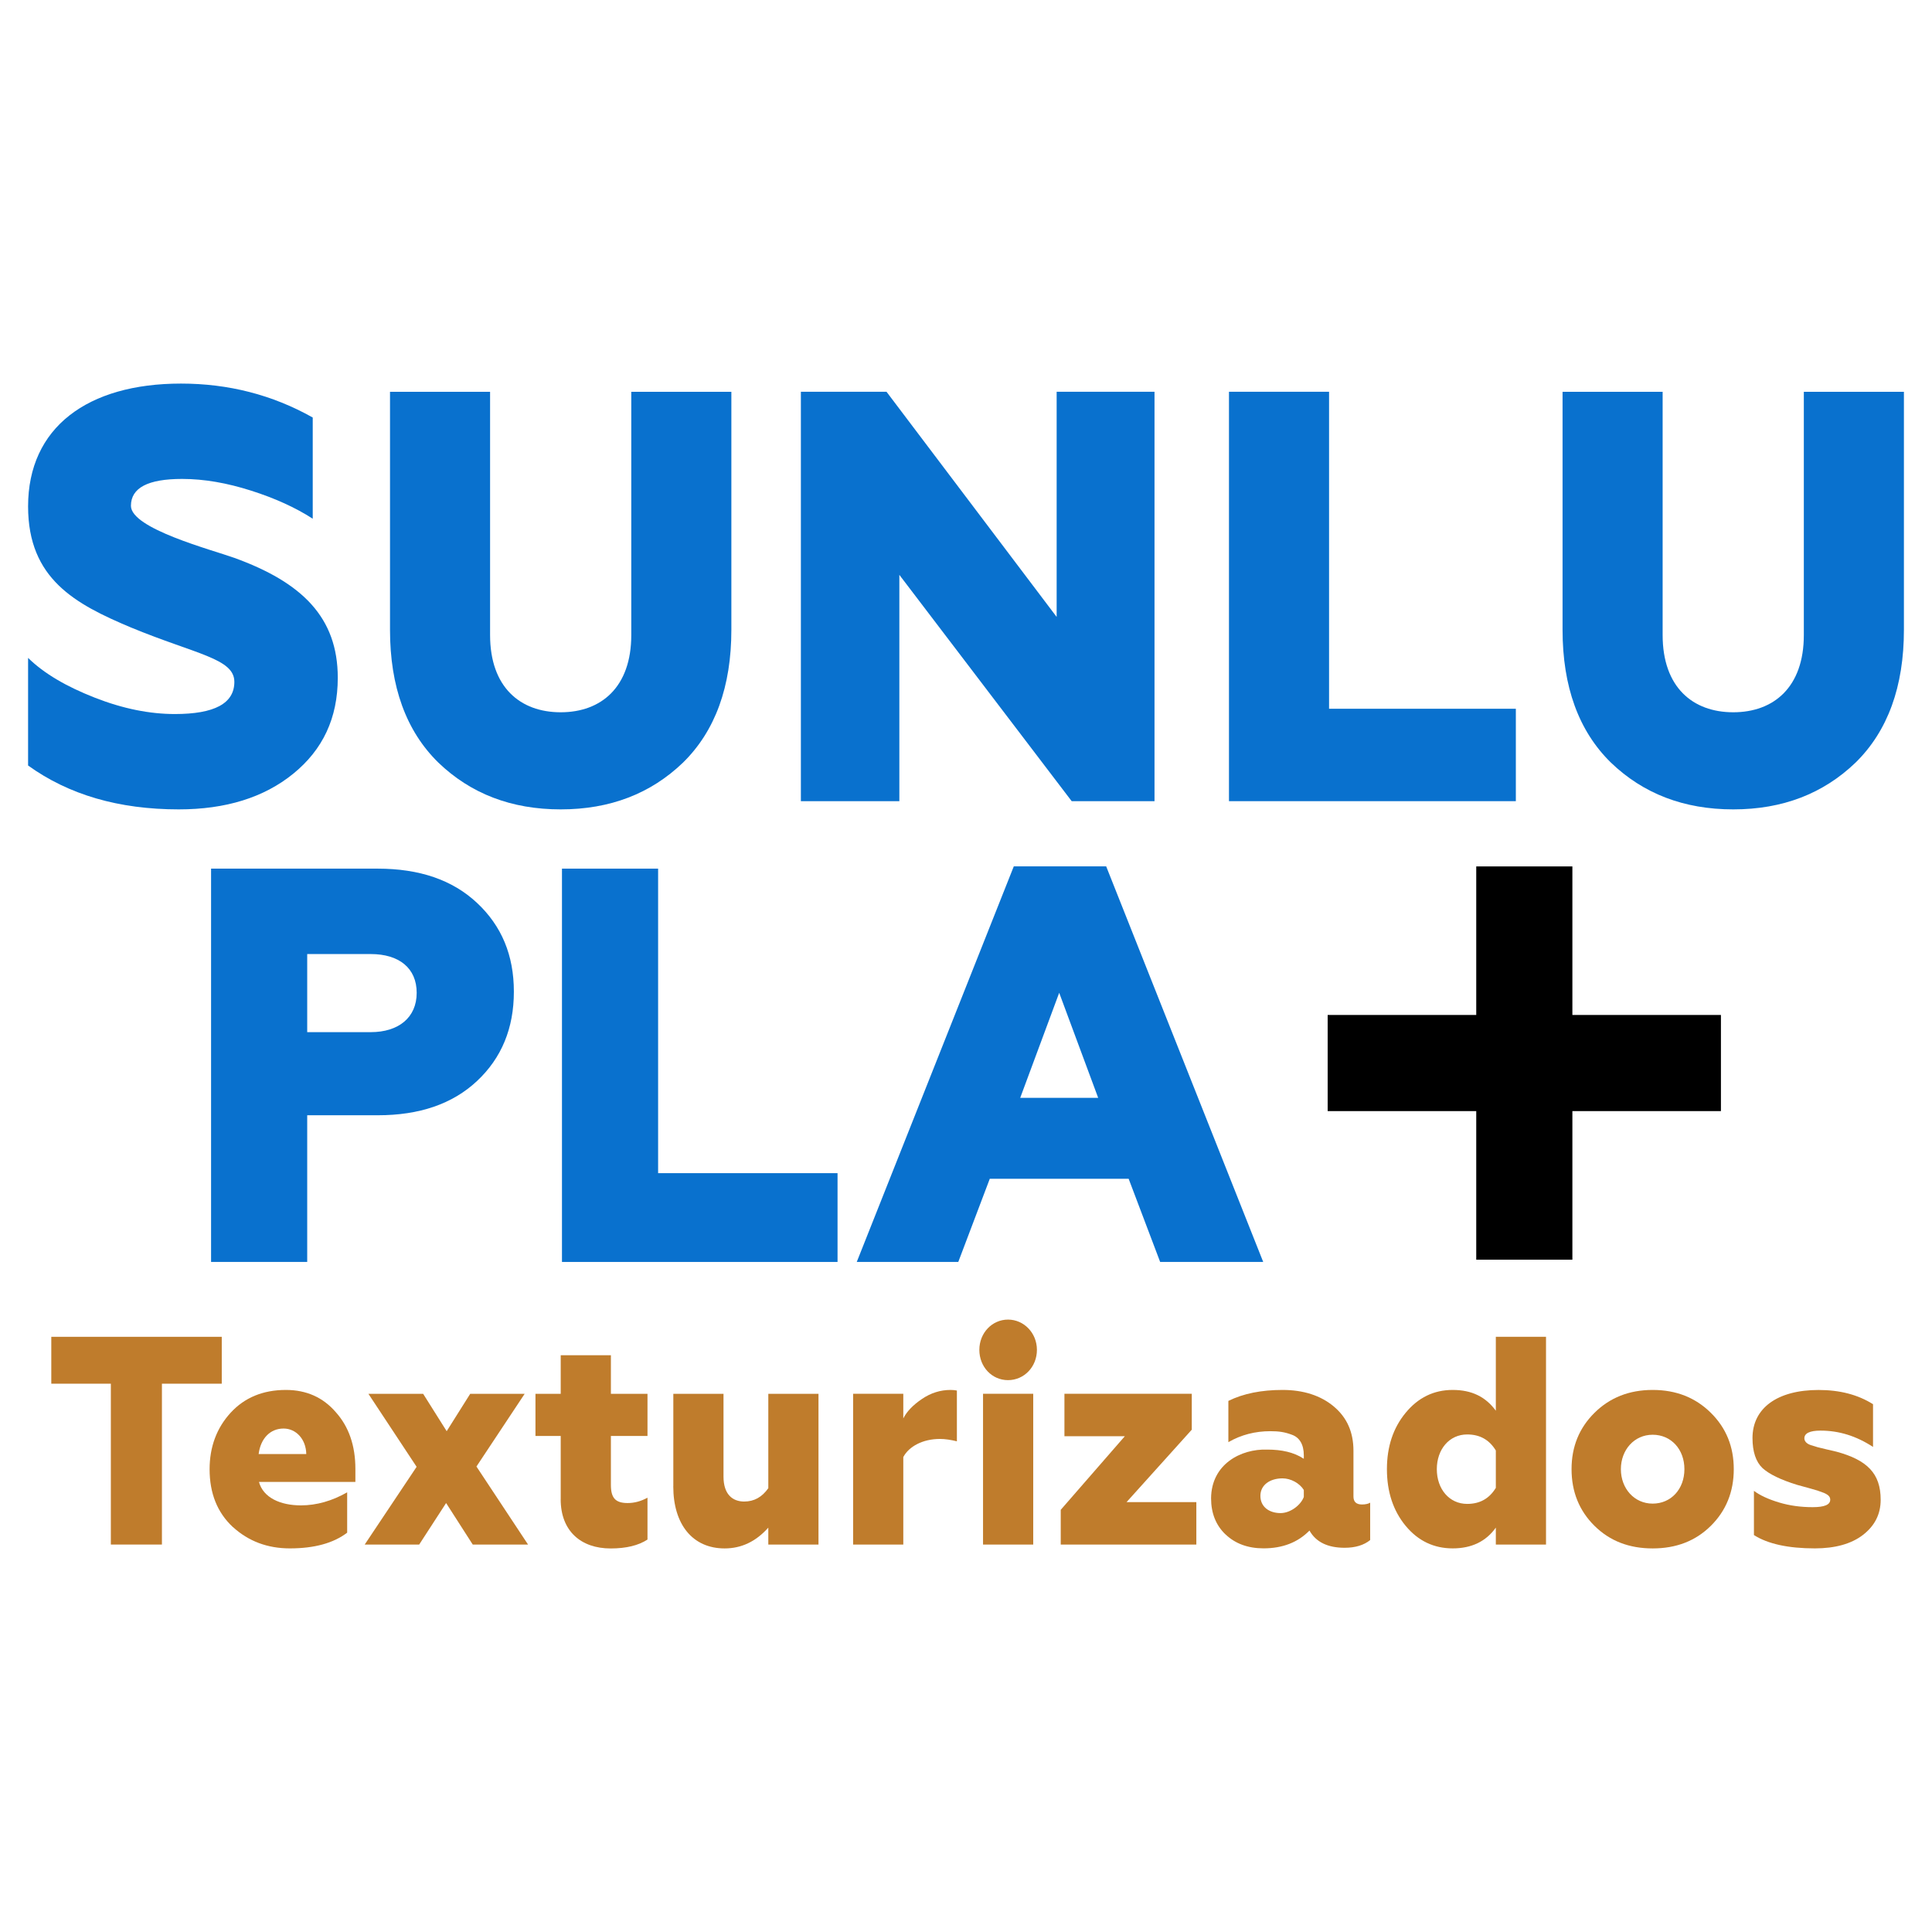 <?xml version="1.0" encoding="UTF-8"?>
<svg id="Capa_1" xmlns="http://www.w3.org/2000/svg" version="1.1" viewBox="0 0 538.58 538.58">
  <!-- Generator: Adobe Illustrator 29.4.0, SVG Export Plug-In . SVG Version: 2.1.0 Build 152)  -->
  <defs>
    <style>
      .st0 {
        fill: #0971ce;
      }

      .st1 {
        display: none;
        fill: #fff;
      }

      .st2 {
        fill: #bf7c2c;
      }
    </style>
  </defs>
  <rect class="st1" width="538.58" height="538.58"/>
  <g>
    <g>
      <path class="st0" d="M7.83,213.4v-30c4.5,4.4,10.69,7.99,18.6,11.09,7.9,3.1,15.34,4.56,22.32,4.56,11,0,16.58-2.93,16.58-8.97,0-6.52-10.69-7.66-28.83-15.16-15.5-6.52-28.67-13.53-28.67-33.75,0-22.01,16.58-34.24,42.62-34.24,13.17,0,25.42,3.1,36.73,9.46v28.21c-4.8-3.1-10.54-5.71-17.2-7.83-6.66-2.12-13.02-3.26-19.22-3.26-9.45,0-14.26,2.45-14.26,7.5,0,6.36,22.47,12.23,28.83,14.51,18.91,6.85,28.83,16.63,28.83,33.42,0,11.25-4.18,20.05-12.4,26.74-8.21,6.68-18.91,9.95-31.93,9.95-16.74,0-30.69-4.08-42-12.23Z"/>
      <path class="st0" d="M108.72,109.22h27.9v67.82c0,14.51,8.37,21.52,19.68,21.52s19.68-7.01,19.68-21.52v-67.82h27.9v66.36c0,15.81-4.5,28.21-13.48,37.01-8.99,8.64-20.3,13.04-34.1,13.04s-25.11-4.4-34.1-13.04c-8.99-8.8-13.48-21.19-13.48-37.01v-66.36Z"/>
      <path class="st0" d="M223.26,223.34v-114.13h23.87l47.43,62.77v-62.77h27.28v114.13h-23.09l-48.04-63.09v63.09h-27.43Z"/>
      <path class="st0" d="M342.6,223.34v-114.13h27.9v88.37h52.07v25.76h-79.97Z"/>
      <path class="st0" d="M435.59,109.22h27.9v67.82c0,14.51,8.37,21.52,19.68,21.52s19.68-7.01,19.68-21.52v-67.82h27.9v66.36c0,15.81-4.5,28.21-13.48,37.01-8.99,8.64-20.3,13.04-34.1,13.04s-25.11-4.4-34.1-13.04c-8.99-8.8-13.48-21.19-13.48-37.01v-66.36Z"/>
    </g>
    <g>
      <path class="st0" d="M58.84,351.78v-109.63h46.45c11.61,0,20.84,3.13,27.69,9.55,6.85,6.42,10.27,14.57,10.27,24.75s-3.42,18.48-10.27,24.9c-6.85,6.42-16.08,9.55-27.69,9.55h-19.65v40.88h-26.8ZM85.64,287.73h17.72c7.74,0,12.8-4.07,12.8-10.96s-4.91-10.81-12.8-10.81h-17.72v21.77Z"/>
      <path class="st0" d="M156.66,351.78v-109.63h26.8v84.89h50.02v24.75h-76.82Z"/>
      <path class="st0" d="M238.84,351.78l43.77-110.26h25.76l43.77,110.26h-28.73l-8.78-23.18h-38.71l-8.78,23.18h-28.29ZM284.4,306.05h21.74l-10.87-29.29-10.87,29.29Z"/>
      <polygon points="479.74 282.94 438.33 282.94 438.33 241.53 411.53 241.53 411.53 282.94 370.11 282.94 370.11 309.74 411.53 309.74 411.53 351.16 438.33 351.16 438.33 309.74 479.74 309.74 479.74 282.94"/>
    </g>
    <g>
      <path class="st2" d="M30.9,430.57v-44.84H14.3v-13.07h47.52v13.07h-16.68v44.84h-14.23Z"/>
      <path class="st2" d="M64.91,425.69c-4.35-4.05-6.48-9.43-6.48-16.13,0-6.2,1.98-11.5,5.85-15.72,3.87-4.22,9.01-6.37,15.42-6.37,5.69,0,10.36,2.07,13.91,6.2,3.64,4.05,5.46,9.35,5.46,15.8v3.64h-26.88c1.19,4.38,5.93,6.54,11.7,6.54,4.35,0,8.7-1.24,12.89-3.64v11.25c-3.8,2.9-9.09,4.38-15.97,4.38-6.25,0-11.54-1.99-15.89-5.96ZM85.38,405.34c-.08-4.22-2.92-7.11-6.32-7.11-3.72,0-6.4,2.73-6.96,7.11h13.28Z"/>
      <path class="st2" d="M101.67,430.57l14.47-21.67-13.44-20.35h15.26l6.56,10.42,6.56-10.42h15.18l-13.44,20.27,14.39,21.76h-15.42l-7.43-11.58-7.51,11.58h-15.18Z"/>
      <path class="st2" d="M156.31,417.92v-17.62h-7.04v-11.75h7.04v-10.76h13.99v10.76h10.2v11.75h-10.2v13.65c0,3.64,1.27,5.05,4.67,5.05,1.9,0,3.72-.5,5.53-1.49v11.67c-2.53,1.65-5.93,2.48-10.28,2.48-8.22,0-13.92-4.8-13.92-13.73Z"/>
      <path class="st2" d="M187.7,414.36v-25.81h13.99v23.08c0,4.96,2.53,6.95,5.77,6.95,2.77,0,4.98-1.24,6.72-3.72v-26.31h13.99v42.03h-13.99v-4.72c-3.48,3.89-7.51,5.79-12.18,5.79-8.93,0-14.31-6.7-14.31-17.29Z"/>
      <path class="st2" d="M237.82,430.57v-42.03h13.99v6.87c.95-1.9,2.69-3.72,5.14-5.38,2.53-1.74,5.22-2.56,8.06-2.56.71,0,1.34.08,1.74.17v14.15c-1.66-.41-3.24-.66-4.74-.66-4.74,0-8.62,2.07-10.2,5.05v24.4h-13.99Z"/>
      <path class="st2" d="M273.01,376.3c0-4.72,3.56-8.44,7.99-8.44s8.06,3.72,8.06,8.44-3.56,8.44-8.06,8.44-7.99-3.72-7.99-8.44ZM274.04,430.57v-42.03h13.99v42.03h-13.99Z"/>
      <path class="st2" d="M295.7,430.57v-9.68l17.87-20.52h-16.84v-11.83h35.5v10.01l-18.18,20.19h19.45v11.83h-37.79Z"/>
      <path class="st2" d="M341.64,427.76c-2.69-2.56-4.03-5.96-4.03-10.09.08-9.51,8.3-13.82,15.65-13.57,4.03,0,7.43.74,10.2,2.56v-.99c0-2.98-1.19-4.96-3.32-5.71-1.98-.74-3.56-.99-6.01-.99-4.19,0-8.14.99-11.7,3.06v-11.5c4.19-2.07,9.25-3.06,15.1-3.06s10.67,1.57,14.31,4.63c3.64,3.06,5.46,7.11,5.46,12.33v12.74c0,1.49.79,2.23,2.37,2.23.95,0,1.74-.17,2.29-.5v10.42c-1.74,1.41-4.11,2.15-7.12,2.15-4.67,0-7.99-1.57-9.8-4.8-3.24,3.31-7.51,4.96-12.81,4.96-4.35,0-7.91-1.32-10.59-3.89ZM363.46,417.34v-1.99c-1.19-1.9-3.64-3.23-5.93-3.23-3.48,0-6.17,1.82-6.17,4.88s2.45,4.8,5.61,4.8c2.85,0,5.69-2.32,6.48-4.47Z"/>
      <path class="st2" d="M391.85,425.36c-3.48-4.22-5.22-9.51-5.22-15.8s1.74-11.5,5.22-15.72c3.48-4.22,7.83-6.37,13.12-6.37s9.17,1.9,12.02,5.79v-20.6h13.99v57.91h-13.99v-4.72c-2.77,3.89-6.8,5.79-12.02,5.79s-9.65-2.07-13.12-6.29ZM416.99,414.77v-10.42c-1.82-2.98-4.43-4.47-7.99-4.47-4.98,0-8.46,4.14-8.46,9.68s3.48,9.68,8.46,9.68c3.56,0,6.17-1.49,7.99-4.47Z"/>
      <path class="st2" d="M460.71,431.65c-6.56,0-11.94-2.07-16.21-6.29-4.27-4.22-6.4-9.51-6.4-15.8s2.14-11.5,6.4-15.72c4.27-4.22,9.65-6.37,16.21-6.37s11.94,2.15,16.21,6.37c4.27,4.22,6.4,9.43,6.4,15.72s-2.14,11.58-6.4,15.8c-4.27,4.22-9.65,6.29-16.21,6.29ZM460.71,399.96c-5.14,0-8.86,4.22-8.86,9.6s3.72,9.6,8.86,9.6,8.85-4.05,8.85-9.6-3.72-9.6-8.85-9.6Z"/>
      <path class="st2" d="M488.94,427.93v-12.33c1.66,1.24,3.95,2.32,6.96,3.23,3,.91,6.17,1.32,9.41,1.32s4.9-.66,4.9-2.07c0-.74-.39-1.32-1.74-1.9l-1.82-.66c-1.03-.33-4.11-1.16-5.61-1.57-4.59-1.41-7.83-2.98-9.73-4.71-1.82-1.74-2.77-4.55-2.77-8.36,0-8.36,6.96-13.4,18.42-13.4,5.93,0,10.99,1.32,15.18,3.97v11.91c-4.67-3.06-9.49-4.55-14.63-4.55-3,0-4.51.74-4.51,2.15,0,.74.55,1.49,1.82,1.9l1.9.58c1.19.33,3.87.91,5.22,1.24,8.54,2.32,12.33,6.04,12.33,13.4,0,4.05-1.66,7.28-4.98,9.84-3.24,2.48-7.75,3.72-13.36,3.72-7.43,0-13.12-1.24-17-3.72Z"/>
    </g>
  </g>
</svg>